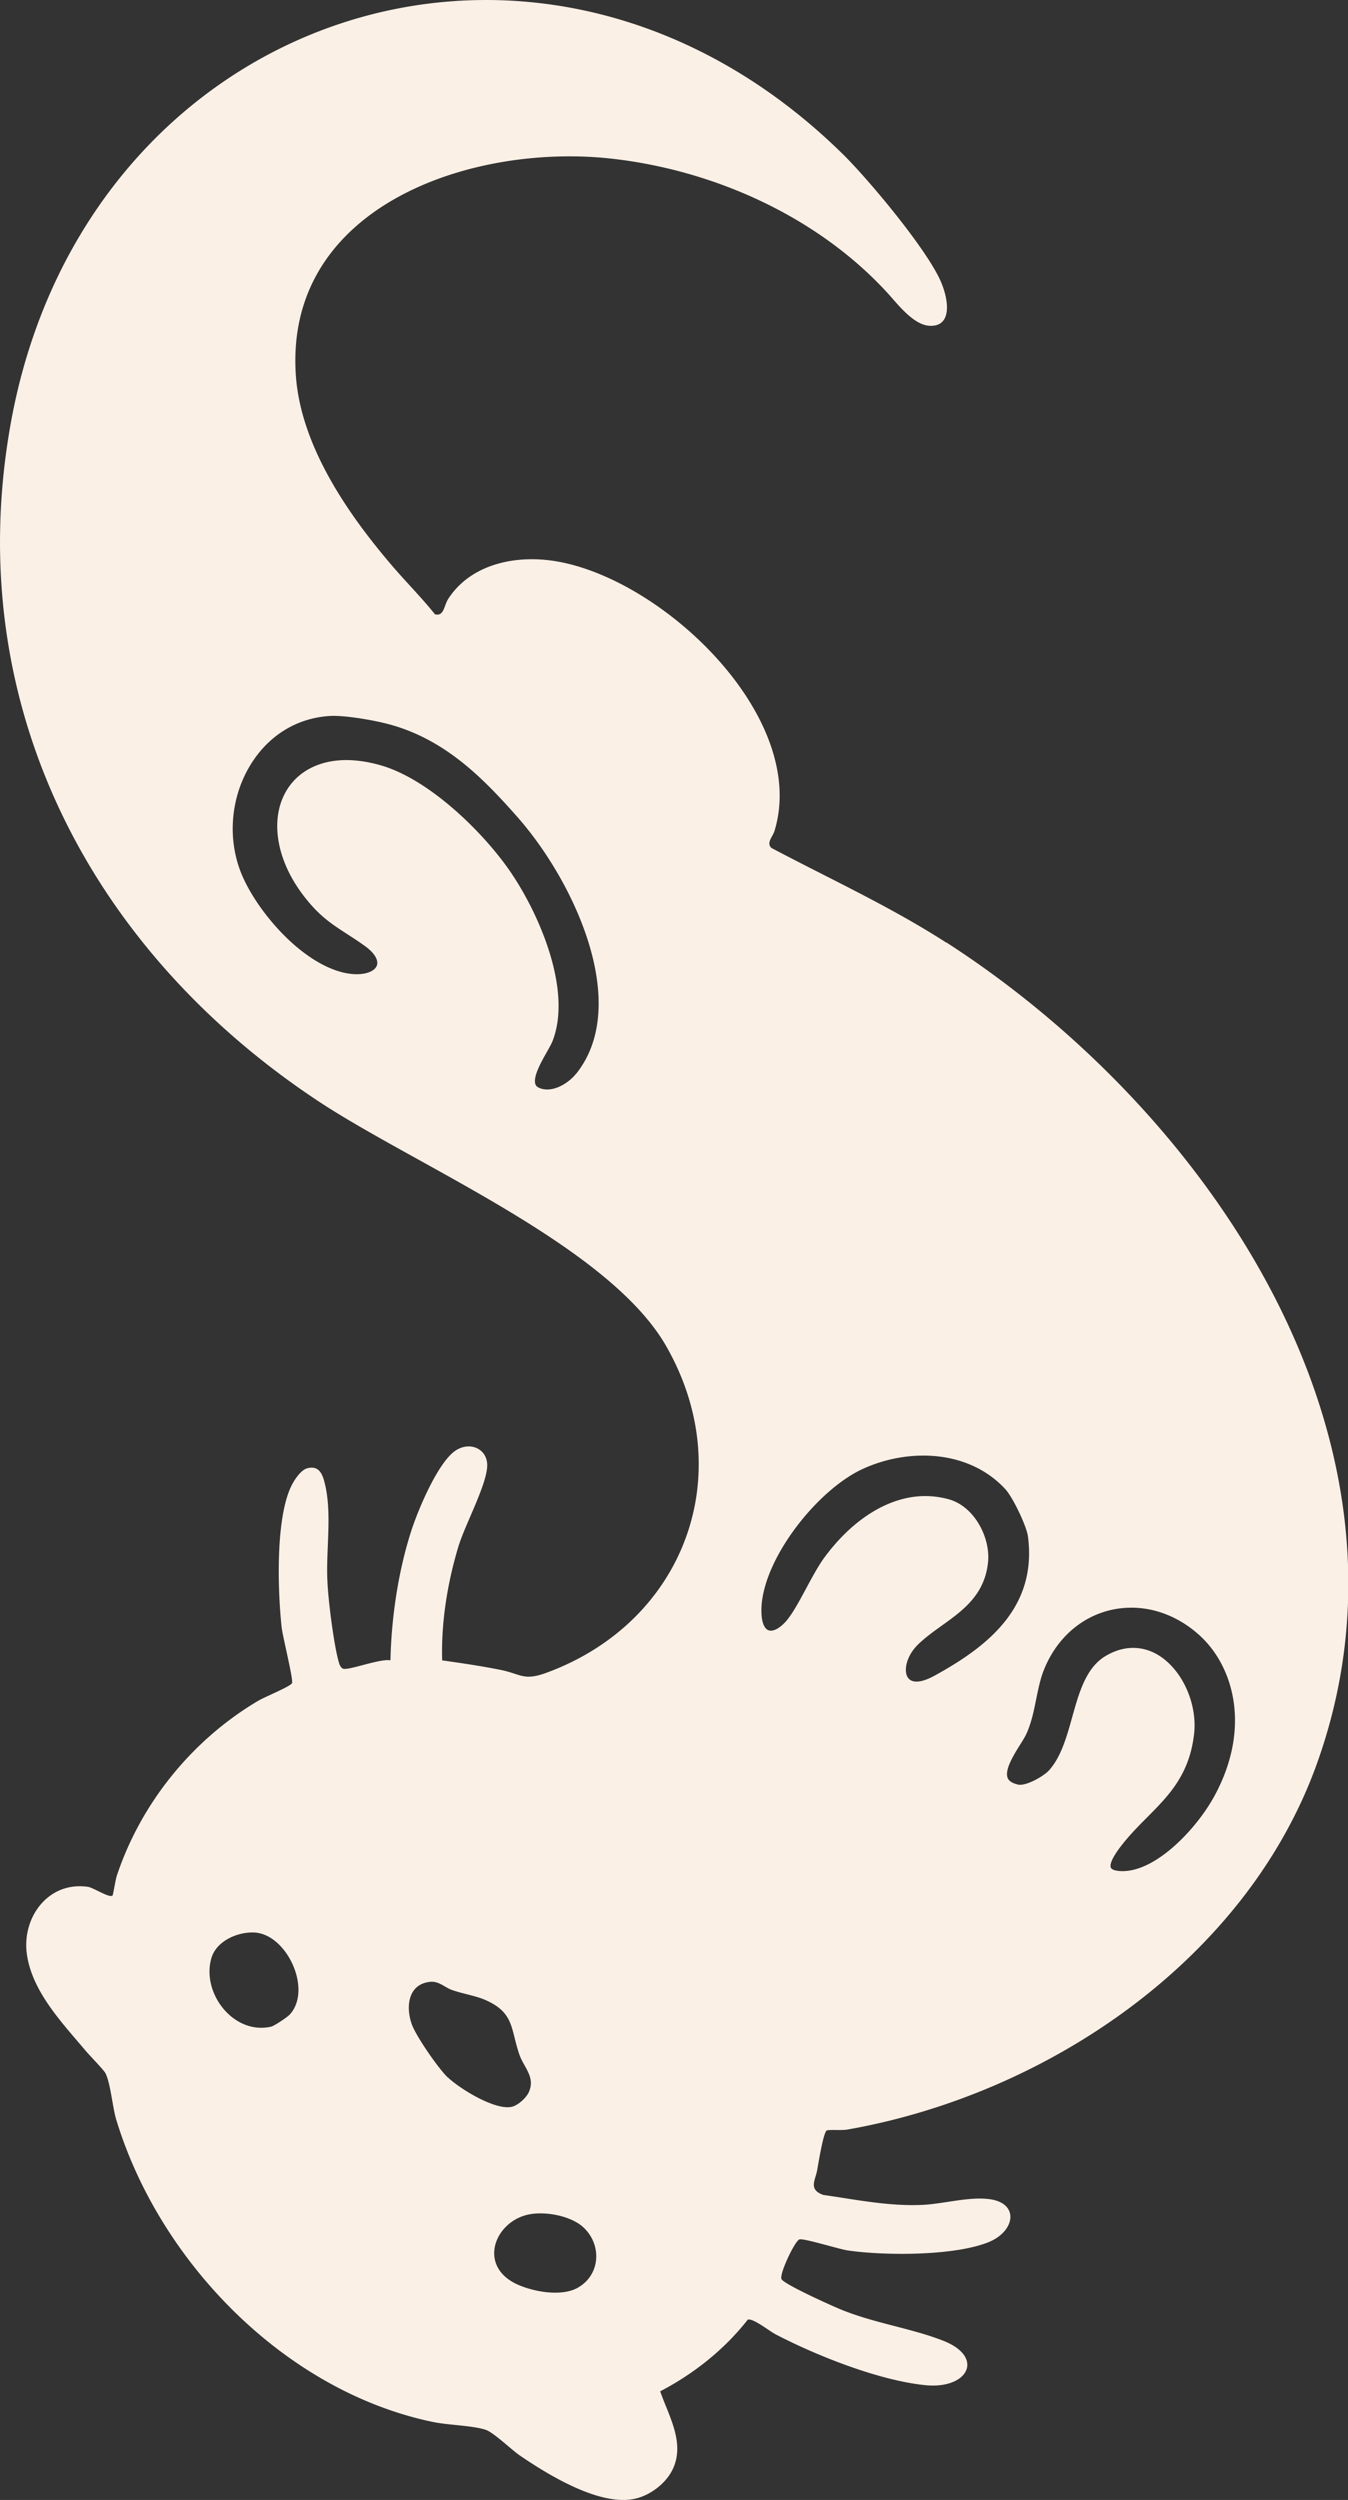 <svg xmlns="http://www.w3.org/2000/svg" data-name="Layer 1" viewBox="0 0 195.26 361.93"><rect x="0" y="0" width="195.26" height="361.93" fill="#333333" stroke="none"/><path d="M137.06 136.46c-8.09-5.21-16.83-9.21-25.32-13.7-.78-.75.19-1.59.46-2.5 5.08-16.88-17.3-37.6-33.05-39.19-5.39-.55-11.19.95-14.22 5.63-.63.97-.6 2.59-1.93 2.23-1.83-2.29-3.92-4.4-5.86-6.63-6.53-7.55-13.6-17.62-14.29-28.02-1.63-24.5 25.58-33.6 45.84-31.3 14.82 1.68 29.79 8.42 39.89 19.46 1.37 1.49 3.67 4.56 6.01 4.72 3.21.22 2.95-3.38 1.75-6.26-1.94-4.66-10.55-14.96-14.33-18.66C78.03-20.86 11.84 2.09 1.46 61.84c-6.97 40.1 11.58 75.69 44.6 97.55 14.17 9.38 42.12 20.97 50.43 35.48 10.62 18.53 2.66 39.9-17.22 47.26-3.47 1.29-3.76.22-6.83-.39-2.77-.55-5.59-.97-8.39-1.36-.17-5.47.77-11.27 2.36-16.51.94-3.1 4.03-8.77 4.16-11.57.12-2.44-2.31-3.65-4.43-2.39-2.63 1.56-5.6 8.73-6.56 11.7-1.9 5.89-2.89 12.6-3.02 18.76-1.49-.27-5.85 1.42-6.81 1.23-.26-.05-.49-.4-.58-.67-.54-1.58-1.1-5.58-1.32-7.39-.16-1.32-.36-3.24-.42-4.55-.25-4.76.78-10.19-.51-14.71-.42-1.47-1.13-2.02-2.38-1.72-.94.22-1.88 1.66-2.3 2.49-2.35 4.73-2.02 15.18-1.44 20.56.14 1.29 1.76 7.72 1.49 8.09-.38.53-3.97 1.98-4.94 2.56-9.46 5.61-16.89 14.72-20.41 25.24-.21.62-.54 2.78-.63 2.9-.36.48-2.77-1.11-3.54-1.23-5.71-.86-9.61 4.36-8.88 9.71.74 5.45 5.16 10.02 8.45 13.94.65.77 2.67 2.82 2.93 3.32.74 1.41 1.03 4.96 1.57 6.73 6.26 20.61 24.45 39.32 45.88 43.77 2.21.46 5.67.5 7.6 1.12 1.19.38 3.77 2.91 4.98 3.73 4.13 2.82 11.53 7.35 16.6 6.28 2.29-.49 4.62-2.26 5.59-4.38 1.73-3.79-.62-7.63-1.86-11.19 4.86-2.53 9.29-6.04 12.69-10.38.78-.23 3.11 1.65 4.03 2.13 5.97 3.11 15.03 6.7 21.7 7.36 6.19.61 8.59-4.03 2.66-6.4-4.57-1.82-10.02-2.55-14.94-4.57-1.41-.58-7.94-3.52-8.55-4.35-.44-.59 1.92-5.6 2.58-5.78.67-.19 5.72 1.41 7.03 1.6 5.33.77 15.35.8 20.33-1.19 3.97-1.59 4.55-5.77 0-6.26-3.01-.33-6.54.71-9.55.85-4.85.22-9.58-.76-14.35-1.44-2.21-.79-1.15-2.13-.89-3.58.17-.97.89-5.41 1.37-5.74.24-.17 2.19 0 2.97-.14 28.98-5.08 57.75-24.54 67.98-52.79 16.96-46.85-15.48-94.5-53.59-119.07Zm-53.65 19.03c-.87 1.08-2.54 2.24-4.15 2.24-.45 0-.87-.09-1.25-.28-.25-.12-.4-.29-.47-.53-.33-1.09.88-3.22 1.68-4.63.34-.6.63-1.12.79-1.5 3.04-7.65-2.26-19.31-6.57-25.28-4.14-5.74-11.62-12.79-18.25-14.7-1.77-.51-3.46-.77-5.03-.77-4.12 0-7.39 1.82-8.98 5-2.02 4.05-1 9.6 2.67 14.47 2.29 3.04 4.1 4.2 6.39 5.69.82.53 1.66 1.07 2.62 1.76 1.34.96 1.99 2 1.74 2.79-.25.78-1.39 1.29-2.9 1.29-.33 0-.68-.02-1.04-.07-2.85-.37-6.12-2.25-9.22-5.27-2.72-2.66-5.1-6.01-6.37-8.97-2.17-5.07-1.72-11.19 1.19-15.96 2.59-4.25 6.65-6.78 11.42-7.11.19-.01.4-.02.62-.02 2.34 0 6.34.71 8.6 1.37 7.86 2.3 13.22 7.81 18.03 13.25 8.36 9.47 16.53 27.28 8.49 37.24Zm-41.5 136.22c-.33.35-2.19 1.6-2.65 1.7-5.41 1.22-10.09-4.83-8.65-9.89.71-2.52 3.82-3.87 6.26-3.74 4.72.25 8.44 8.36 5.05 11.93Zm22.95 9.05c-1.36-1.29-4.58-5.95-5.2-7.67-.9-2.49-.6-5.81 2.61-6.17 1.31-.15 2.14.81 3.21 1.18 1.55.55 3.35.81 4.79 1.43 4.26 1.85 3.68 4.21 4.96 7.91.64 1.86 2.37 3.28 1.36 5.47-.38.83-1.57 1.9-2.46 2.1-2.39.54-7.48-2.57-9.27-4.27ZM83.7 331.2c-2.33 1.31-6.24.62-8.62-.41-6.06-2.64-3.42-9.34 1.7-10.23 2.4-.42 6.01.26 7.8 1.97 2.64 2.54 2.37 6.84-.89 8.67Zm51.56-88.55c-.96.52-1.82.8-2.5.8s-1.16-.28-1.39-.84c-.42-1.02 0-2.94 1.58-4.5 1.04-1.02 2.28-1.91 3.48-2.77 3.06-2.19 6.22-4.46 6.69-9.2.35-3.48-1.93-8.07-5.75-9.1a12.9 12.9 0 0 0-3.37-.45c-5.12 0-10.45 3.26-14.61 8.93-.86 1.18-1.74 2.81-2.59 4.39-1.07 1.99-2.17 4.04-3.18 5.06-.71.72-1.4 1.11-1.96 1.11-1.05 0-1.29-1.52-1.34-2.18-.59-7.25 7.78-18.12 14.7-21.26 2.75-1.25 5.77-1.91 8.73-1.91 4.79 0 9.01 1.73 11.89 4.88 1.08 1.18 3.06 5.32 3.26 6.82 1.38 10.48-6.12 16.1-13.63 20.22Zm40.46 17.7c-2.46 4.38-8.16 10.54-13.11 10.54-.13 0-.25 0-.38-.01-.73-.05-1.2-.22-1.32-.49-.13-.28-.11-1.05 1.41-3.05 1.21-1.58 2.54-2.93 3.83-4.22 3.16-3.18 6.15-6.19 6.82-12.13.37-3.32-.84-7.09-3.09-9.6-1.65-1.85-3.64-2.82-5.75-2.82-1.33 0-2.68.4-3.99 1.18-2.83 1.68-3.84 5.3-4.82 8.81-.79 2.83-1.6 5.75-3.33 7.7-.73.82-2.97 2.13-4.24 2.13-.1 0-.19 0-.27-.03-.81-.18-1.32-.49-1.51-.94-.5-1.17.89-3.39 1.81-4.86.38-.6.7-1.12.89-1.54.73-1.58 1.08-3.32 1.42-5.01.3-1.47.58-2.86 1.08-4.15 2.2-5.62 7.08-9.11 12.72-9.11 3.58 0 7.12 1.46 9.98 4.11 4.93 4.57 7.41 13.61 1.85 23.5Z" style="fill:linen"/></svg>